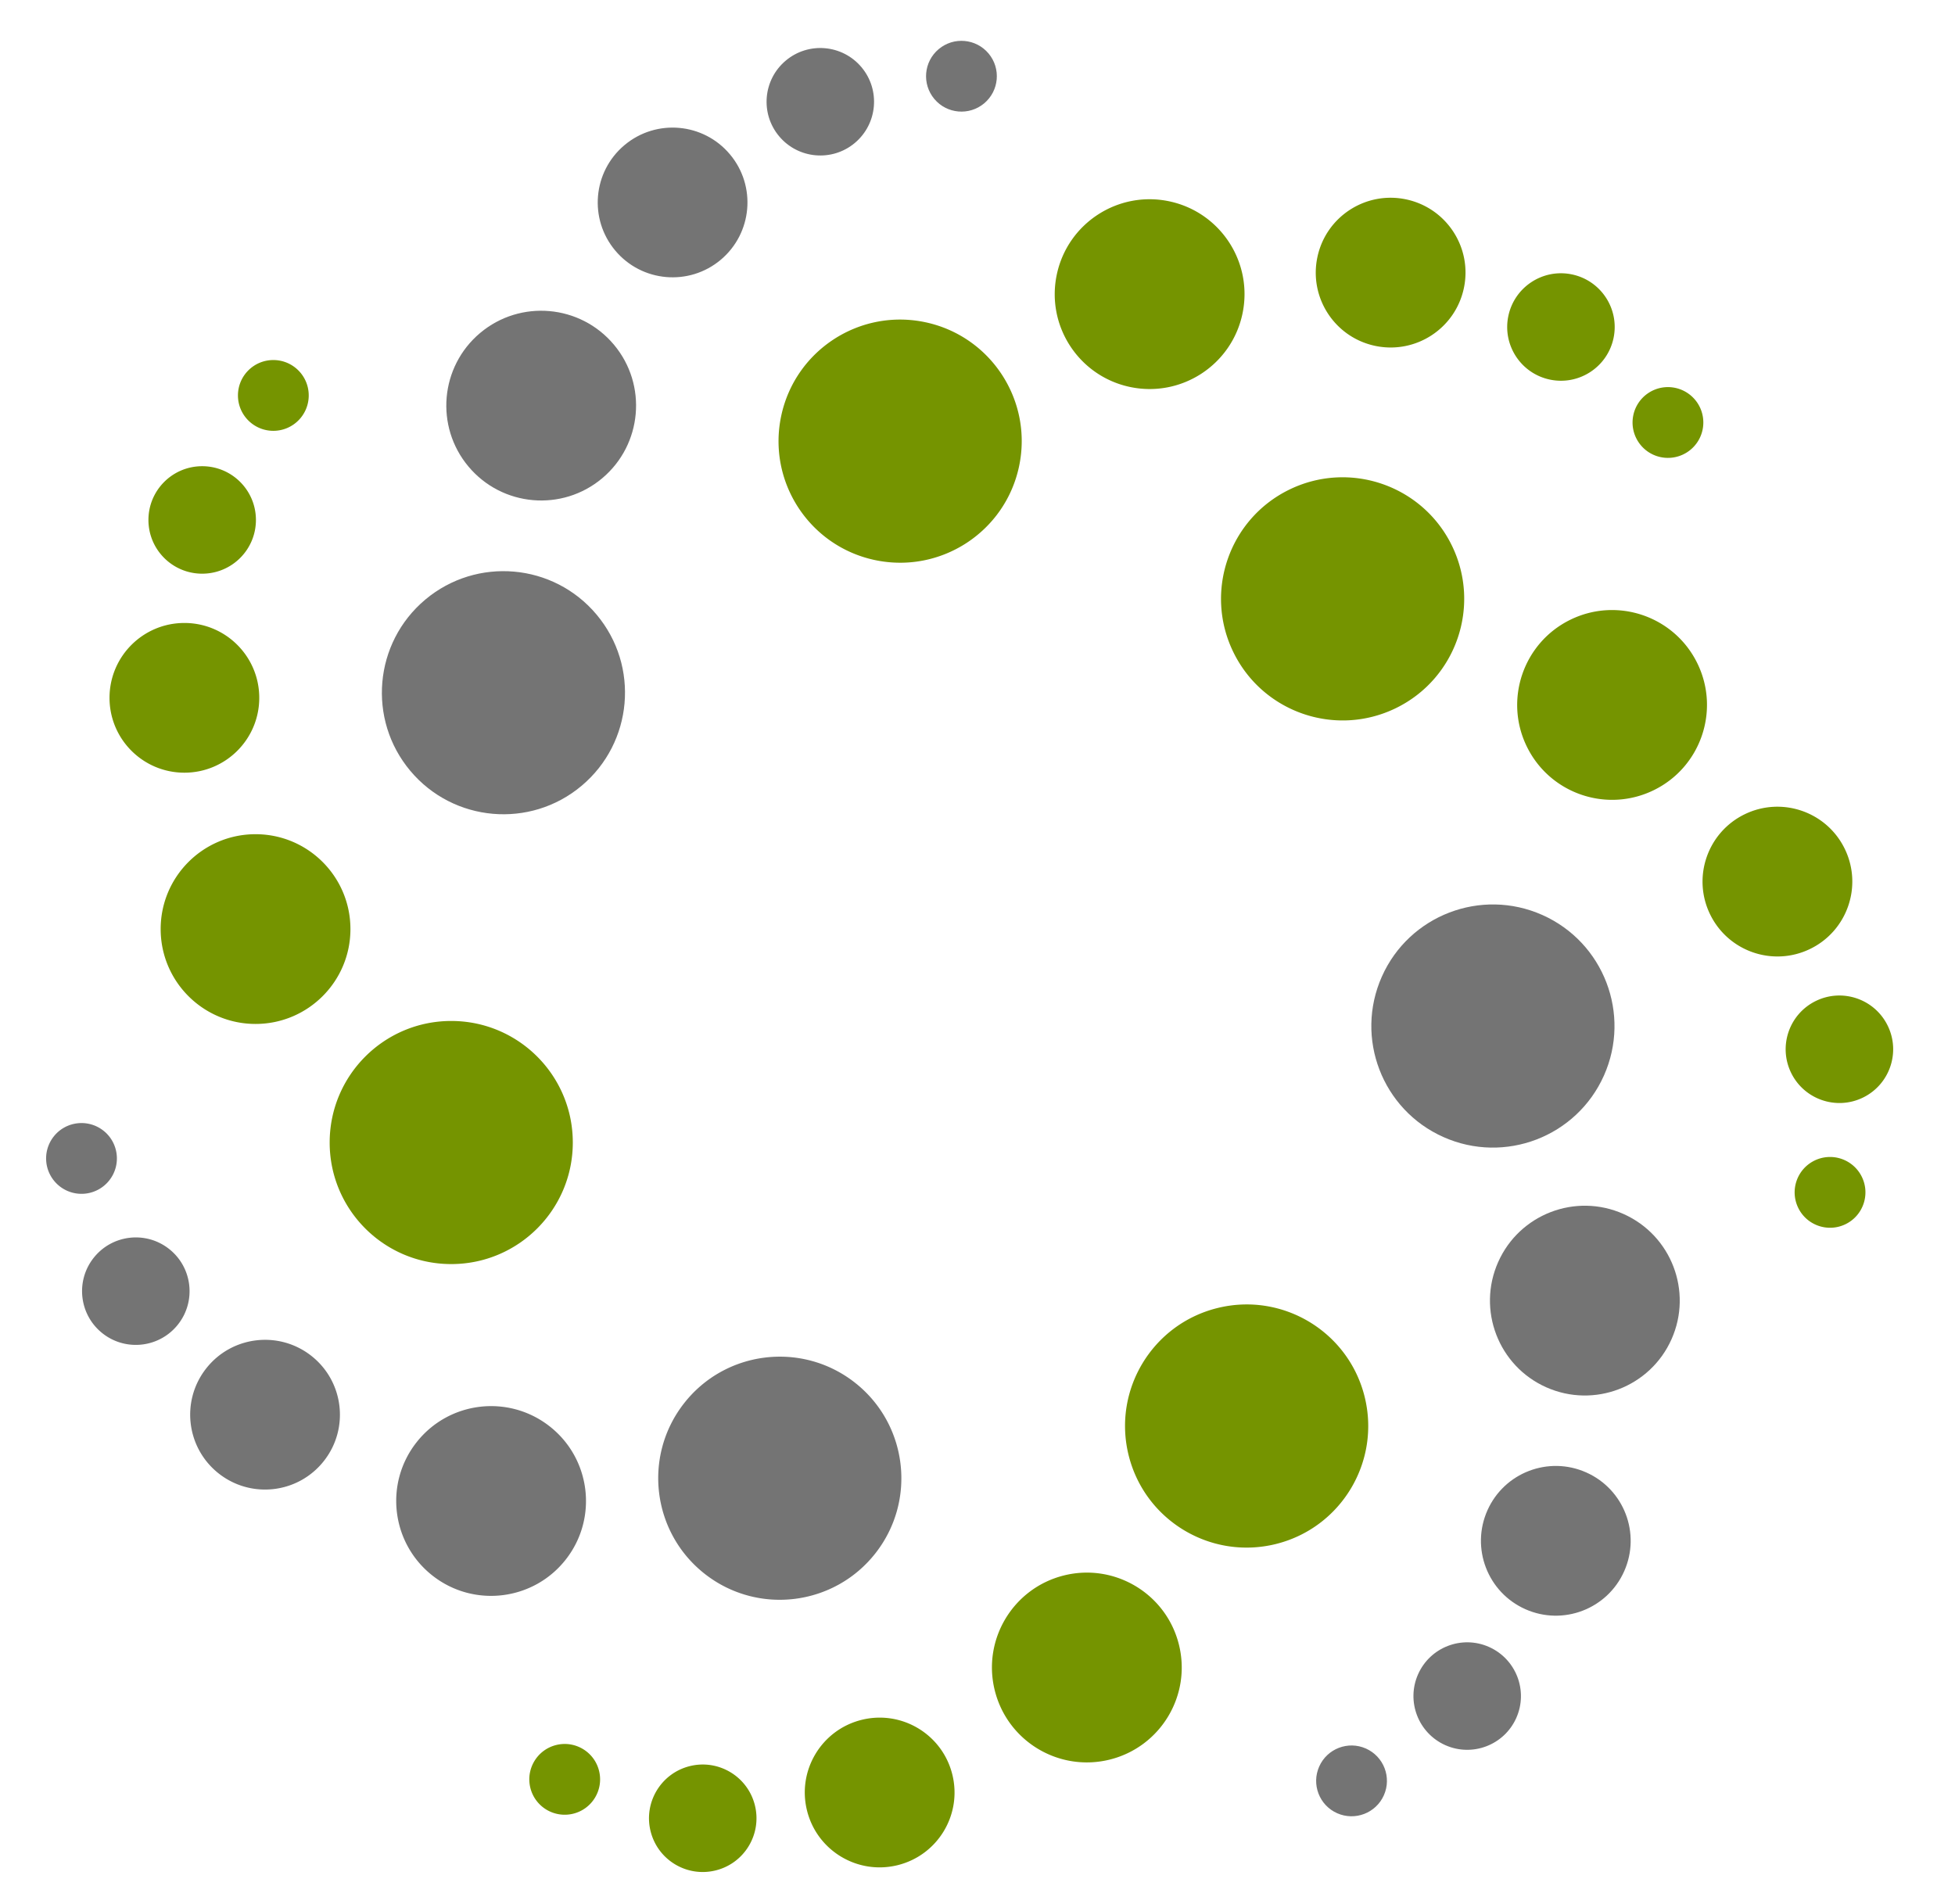 <svg clip-rule="evenodd" fill-rule="evenodd" height="2435" stroke-linejoin="round" stroke-miterlimit="1.414" viewBox="0 0 510.985 497.619" width="2500" xmlns="http://www.w3.org/2000/svg"><path d="m0 0h510.985v497.619h-510.985z" fill="none"/><g fill-rule="nonzero"><path d="m361.183 255.234c7.133-16.029 25.921-23.235 41.946-16.1 16.03 7.142 23.237 25.917 16.108 41.949-7.14 16.03-25.924 23.244-41.956 16.105-16.032-7.137-23.235-25.919-16.098-41.954m30.399 74.614c5.57-12.511 20.233-18.139 32.743-12.564 12.512 5.574 18.135 20.226 12.571 32.737-5.576 12.52-20.233 18.141-32.748 12.572-12.509-5.566-18.135-20.231-12.566-32.745m-2.81 64.912c4.391-9.866 15.956-14.308 25.826-9.91 9.877 4.389 14.314 15.954 9.921 25.827-4.394 9.882-15.964 14.318-25.832 9.921-9.874-4.392-14.314-15.962-9.915-25.838m-18.122 42.835c3.157-7.089 11.461-10.273 18.543-7.123 7.09 3.162 10.276 11.463 7.123 18.552-3.157 7.088-11.458 10.269-18.548 7.118-7.082-3.159-10.27-11.46-7.118-18.547m-25.844 24.119c2.075-4.665 7.544-6.767 12.204-4.692 4.671 2.08 6.775 7.548 4.694 12.217-2.079 4.667-7.545 6.765-12.215 4.689-4.664-2.072-6.763-7.543-4.683-12.214m-192.806-256.339c-13.436 11.278-33.483 9.521-44.757-3.914-11.278-13.449-9.525-33.483 3.911-44.767 13.445-11.279 33.491-9.531 44.771 3.916 11.28 13.443 9.52 33.483-3.925 44.765m5.388-80.389c-10.491 8.805-26.137 7.433-34.937-3.06-8.801-10.494-7.433-26.132 3.051-34.936 10.501-8.805 26.141-7.434 34.947 3.058 8.805 10.487 7.431 26.133-3.061 34.938m30.984-57.111c-8.274 6.946-20.615 5.866-27.559-2.41-6.952-8.279-5.873-20.618 2.405-27.566 8.281-6.955 20.624-5.871 27.567 2.408 6.95 8.276 5.869 20.619-2.413 27.568m35.062-30.552c-5.942 4.983-14.801 4.207-19.787-1.733-4.986-5.946-4.211-14.805 1.73-19.789 5.944-4.991 14.803-4.212 19.791 1.73 4.982 5.942 4.206 14.801-1.734 19.792m33.802-10.35c-3.909 3.283-9.747 2.774-13.024-1.138-3.288-3.914-2.783-9.748 1.135-13.034 3.916-3.286 9.748-2.773 13.035 1.139 3.282 3.913 2.77 9.744-1.146 13.033" fill="#747474"/><path d="m318.156 341.889c17.023-4.25 34.271 6.116 38.515 23.14 4.24 17.027-6.119 34.267-23.141 38.52-17.029 4.243-34.277-6.117-38.525-23.146-4.244-17.028 6.123-34.268 23.151-38.514m-40.082 69.889c13.289-3.312 26.75 4.778 30.061 18.064 3.313 13.292-4.775 26.75-18.06 30.064-13.297 3.309-26.751-4.776-30.066-18.066-3.317-13.287 4.775-26.745 18.065-30.062m-52.883 37.748c10.482-2.612 21.1 3.767 23.714 14.251 2.619 10.487-3.761 21.104-14.247 23.721-10.491 2.617-21.11-3.765-23.721-14.251-2.617-10.485 3.763-21.107 14.254-23.721m-44.906 12.093c7.522-1.876 15.147 2.706 17.022 10.229 1.875 7.53-2.704 15.152-10.23 17.027-7.529 1.88-15.15-2.7-17.028-10.23-1.872-7.521 2.707-15.146 10.236-17.026m-34.92-5.516c4.953-1.235 9.976 1.777 11.208 6.732 1.24 4.961-1.776 9.981-6.733 11.215a9.251 9.251 0 0 1 -11.217-6.738c-1.234-4.952 1.78-9.97 6.742-11.209m83.297-309.747c-17.165-3.647-28.121-20.525-24.473-37.685 3.651-17.164 20.523-28.122 37.684-24.477 17.166 3.651 28.129 20.523 24.479 37.69-3.648 17.165-20.523 28.117-37.69 24.472m66.662-45.249c-13.396-2.847-21.949-16.021-19.1-29.414 2.849-13.396 16.019-21.95 29.411-19.104 13.403 2.851 21.951 16.02 19.104 29.416-2.844 13.398-16.014 21.949-29.415 19.102m64.079-10.743c-10.569-2.245-17.315-12.635-15.068-23.207 2.242-10.575 12.635-17.319 23.205-15.075 10.575 2.249 17.323 12.637 15.072 23.209-2.243 10.57-12.633 17.32-23.209 15.073m45.664 8.812c-7.586-1.611-12.43-9.071-10.817-16.658 1.614-7.587 9.073-12.431 16.659-10.817 7.59 1.612 12.433 9.069 10.821 16.658-1.616 7.585-9.071 12.429-16.663 10.817m28.965 20.271c-4.995-1.063-8.185-5.976-7.122-10.971a9.244 9.244 0 0 1 10.969-7.124 9.249 9.249 0 1 1 -3.847 18.095" fill="#759400"/><path d="m223.383 361.325c13.826 10.805 16.276 30.773 5.473 44.602-10.804 13.827-30.773 16.278-44.599 5.481-13.829-10.809-16.283-30.779-5.478-44.611 10.802-13.825 30.773-16.273 44.604-5.472m-79.753 11.451c10.793 8.432 12.705 24.02 4.275 34.808-8.435 10.794-24.021 12.707-34.809 4.277-10.798-8.437-12.71-24.022-4.277-34.814 8.429-10.794 24.017-12.703 34.811-4.271m-62.303-18.439c8.515 6.654 10.025 18.95 3.371 27.464-6.653 8.522-18.949 10.029-27.465 3.379-8.52-6.656-10.031-18.955-3.374-27.469 6.65-8.517 18.949-10.029 27.468-3.374m-37.179-27.937c6.113 4.778 7.196 13.604 2.421 19.717-4.776 6.11-13.604 7.194-19.716 2.42-6.116-4.777-7.199-13.606-2.423-19.715 4.778-6.112 13.606-7.2 19.718-2.422m-17.149-30.914c4.025 3.143 4.738 8.956 1.594 12.981a9.244 9.244 0 0 1 -12.982 1.595 9.25 9.25 0 0 1 -1.599-12.986c3.146-4.024 8.957-4.736 12.987-1.59" fill="#747474"/><path d="m322.365 170.423c-7.693-15.767-1.14-34.789 14.63-42.48 15.771-7.692 34.795-1.145 42.487 14.625 7.693 15.772 1.142 34.801-14.63 42.493-15.77 7.692-34.794 1.139-42.487-14.638m76.701 24.678c-6.005-12.311-.891-27.159 11.417-33.161 12.309-6.005 27.158-.892 33.161 11.413 6.005 12.314.891 27.165-11.418 33.166-12.307 6.003-27.155.89-33.16-11.418m47.916 43.882c-4.739-9.713-.704-21.427 9.007-26.166 9.716-4.737 21.428-.706 26.167 9.004 4.74 9.72.706 21.434-9.007 26.17-9.714 4.74-21.429.71-26.167-9.008m21.166 41.406c-3.401-6.971-.504-15.381 6.467-18.781 6.973-3.402 15.382-.503 18.782 6.468 3.403 6.971.508 15.381-6.467 18.785-6.972 3.401-15.381.501-18.782-6.472m1.863 35.305c-2.242-4.592-.333-10.125 4.257-12.367a9.25 9.25 0 0 1 12.369 4.258c2.241 4.595.333 10.133-4.257 12.371-4.591 2.238-10.127.332-12.369-4.262m-320.296-17.08c0 17.544-14.227 31.771-31.775 31.771-17.547 0-31.773-14.227-31.773-31.771 0-17.55 14.226-31.775 31.773-31.775 17.548 0 31.775 14.225 31.775 31.775m-58.122-55.794c0 13.693-11.106 24.795-24.799 24.795-13.695 0-24.801-11.102-24.801-24.795 0-13.7 11.106-24.802 24.801-24.802 13.693 0 24.799 11.102 24.799 24.802m-23.831-60.447c0 10.807-8.76 19.564-19.567 19.564s-19.569-8.757-19.569-19.564c0-10.813 8.762-19.57 19.569-19.57s19.567 8.757 19.567 19.57m-.87-46.498c0 7.755-6.289 14.044-14.047 14.044-7.759 0-14.047-6.289-14.047-14.044 0-7.76 6.288-14.05 14.047-14.05 7.758 0 14.047 6.29 14.047 14.05m13.801-32.548c0 5.108-4.141 9.249-9.25 9.249s-9.25-4.141-9.25-9.249c0-5.113 4.141-9.254 9.25-9.254s9.25 4.141 9.25 9.254" fill="#759400"/></g></svg>